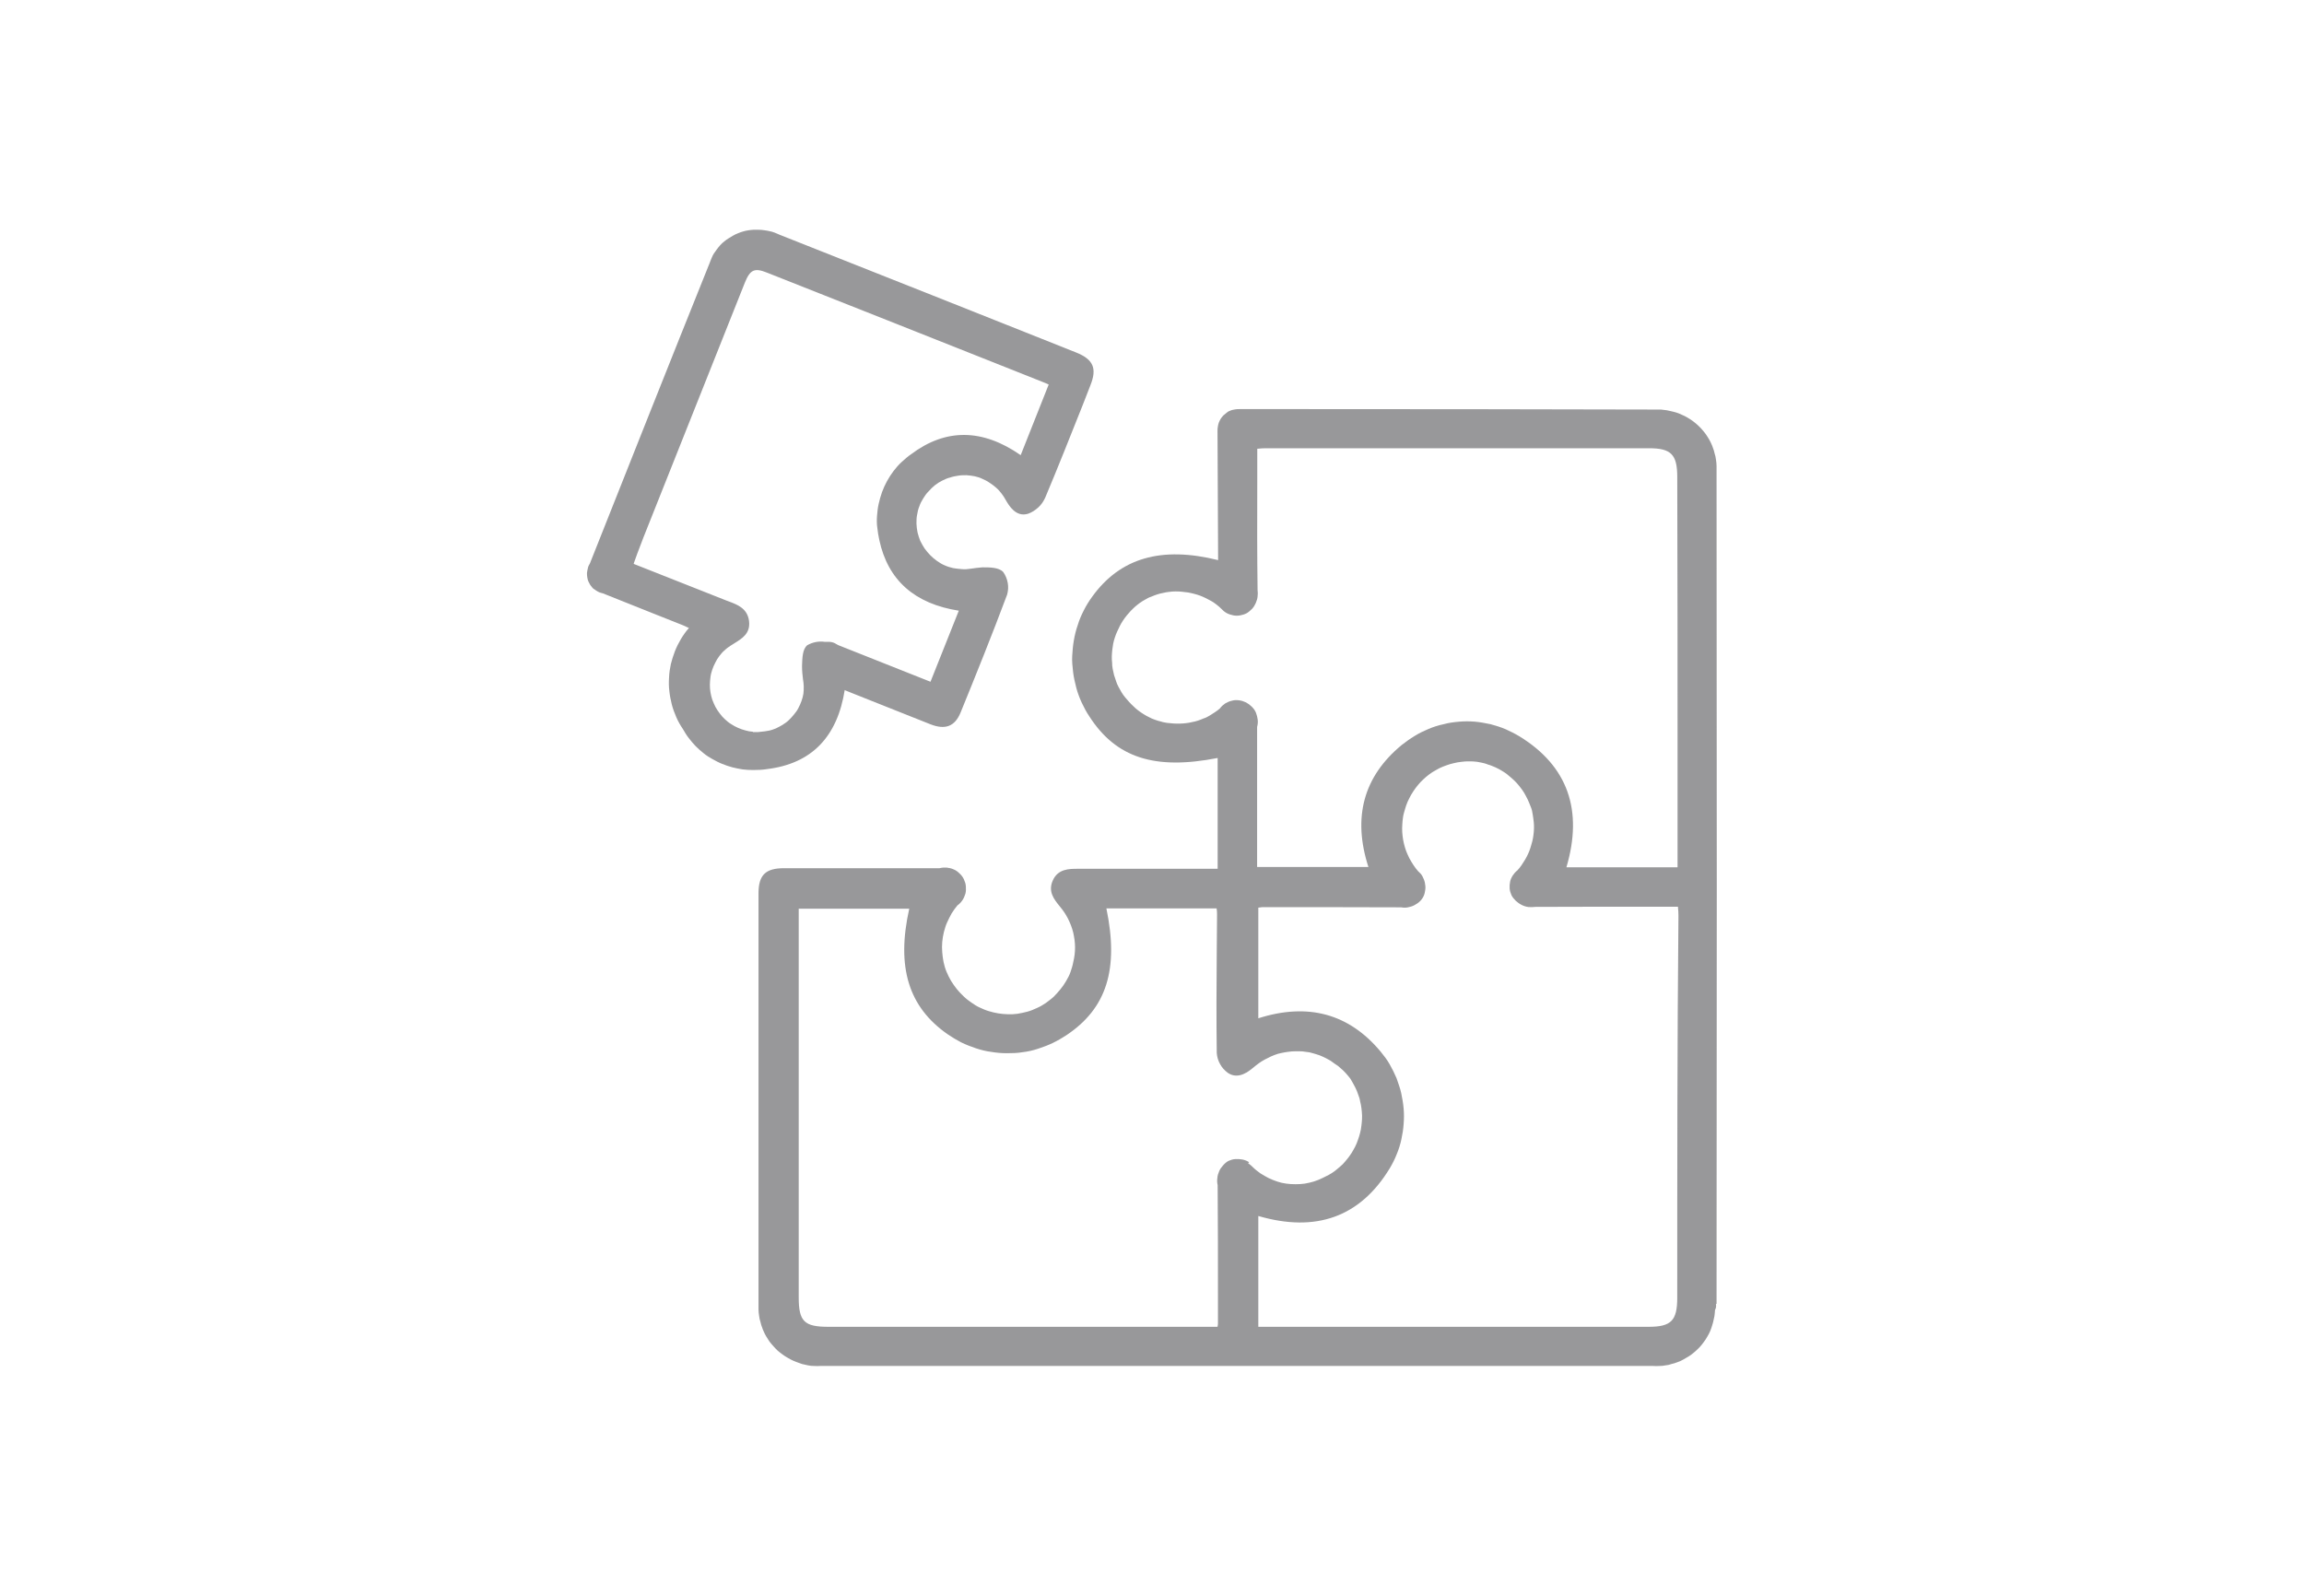 <?xml version="1.0" encoding="UTF-8"?>
<svg id="Layer_1" data-name="Layer 1" xmlns="http://www.w3.org/2000/svg" viewBox="0 0 153 106">
  <defs>
    <style>
      .cls-1 {
        fill: #98989a;
        stroke-width: 0px;
      }
    </style>
  </defs>
  <path class="cls-1" d="m113.99,86.61c.02-18.42.02-36.84,0-55.27v-.41c0-.14-.02-.27-.04-.41-.02-.14-.04-.27-.09-.41-.03-.14-.07-.27-.12-.39-.04-.14-.11-.26-.16-.38-.06-.12-.13-.24-.21-.36-.07-.12-.15-.22-.24-.33s-.18-.21-.27-.3c-.09-.09-.2-.19-.3-.27-.11-.09-.22-.17-.33-.24s-.24-.15-.36-.21c-.12-.06-.26-.12-.38-.17s-.26-.09-.39-.12-.27-.06-.4-.09l-.4-.05h-.4c-7.85-.02-15.69-.03-23.54-.03h-4.05c-.09,0-.2,0-.29.02s-.2.03-.29.07c-.09.03-.18.07-.26.14-.07.05-.15.12-.22.18-.07.07-.13.15-.18.22s-.09.17-.13.26c-.03.09-.06.18-.07.29-.02.09-.02.19-.02.29l.04,8.56c-3.77-.94-6.51-.15-8.37,2.44-.21.29-.39.58-.55.9-.16.31-.3.63-.4.97-.12.33-.2.68-.26,1.02s-.09.69-.11,1.05c-.02.34.02.7.06,1.05.04.34.12.69.21,1.04.09.34.21.66.36.99.15.31.31.63.51.92,1.77,2.75,4.34,3.58,8.52,2.76v7.36h-9.29c-.57,0-1.32,0-1.66.78-.33.74.09,1.25.46,1.71.21.25.4.52.55.82s.27.6.35.93c.07.31.12.65.12.98s-.04.66-.12.98c-.04.23-.11.44-.18.65s-.18.41-.29.6-.24.38-.38.55-.29.34-.45.5c-.16.15-.35.28-.53.42-.18.12-.38.24-.59.33-.2.09-.4.18-.63.24-.21.06-.44.1-.66.14-.21.03-.44.04-.64.03-.21,0-.44-.03-.64-.06-.21-.03-.42-.09-.63-.15-.21-.06-.4-.15-.6-.24s-.38-.21-.55-.33-.35-.25-.51-.41c-.16-.15-.3-.3-.45-.48-.13-.17-.26-.34-.38-.54s-.21-.39-.3-.6c-.09-.21-.15-.42-.2-.65s-.07-.44-.09-.66c-.02-.23-.02-.45,0-.68s.06-.45.11-.66c.06-.21.12-.44.21-.63.09-.21.2-.41.3-.6.12-.2.26-.38.39-.54.13-.09.24-.21.33-.34s.15-.28.2-.44c.04-.15.04-.31.03-.48s-.06-.31-.13-.47c-.07-.15-.16-.27-.29-.39-.12-.12-.24-.21-.39-.27-.15-.07-.3-.1-.46-.12-.16-.01-.31,0-.48.04h-10.32c-1.23,0-1.7.45-1.7,1.67v27.65c0,.14.02.27.04.41.02.14.04.27.09.41.03.14.07.27.12.39.04.14.11.25.16.38.06.12.13.24.21.36.07.12.15.23.24.33s.18.21.27.3c.09.1.2.2.3.27s.21.17.33.24.24.15.36.21.24.12.38.17.26.09.39.14l.4.09c.13.03.27.04.4.04.13.01.27.01.4,0h55.32c.13.01.27.01.42,0,.13,0,.27-.01.4-.04.13-.01.27-.04.4-.09.13-.03.27-.07.39-.12.13-.04.26-.1.38-.17s.24-.14.36-.21.22-.15.33-.24.21-.18.3-.27.2-.2.27-.3c.09-.1.16-.23.24-.33.07-.12.15-.24.21-.36s.12-.25.16-.38c.04-.14.09-.25.12-.39s.06-.27.09-.41c.02-.14.03-.27.04-.41.08-.14.08-.27.06-.41Zm-31.04-9.42c-.13-.09-.29-.15-.44-.18s-.31-.04-.48-.03c-.16.01-.31.06-.45.12-.13.07-.26.18-.36.3-.11.12-.2.24-.26.39s-.11.28-.12.45c-.02.15-.02.31.02.47.02,2.5.02,5.01.02,7.53v1.68c0,.06-.02.14-.03.2h-25.85c-1.59,0-1.96-.36-1.96-1.95v-25.82h7.34c-.87,3.89-.04,6.54,2.55,8.34.29.2.59.38.9.54.31.15.64.28.97.39s.68.2,1.02.24c.35.06.69.09,1.05.09s.71-.01,1.05-.07c.35-.04.69-.12,1.02-.23s.66-.23.97-.38.62-.33.91-.52c2.67-1.78,3.49-4.38,2.65-8.42h7.32c.02.12.03.25.03.38l-.02,2.48c-.02,2.21-.03,4.49,0,6.74.02.27.09.51.22.74.12.23.3.42.51.58.72.5,1.44-.14,1.68-.33.12-.1.24-.2.38-.3.13-.09.26-.18.4-.25.13-.07.29-.15.42-.21s.3-.12.45-.17c.15-.04.3-.07.46-.1.15-.03.31-.04.46-.06.15-.01.31-.01.48-.01s.31.01.46.04c.15.01.31.04.46.09.15.04.3.09.45.14.15.06.29.12.44.2.13.07.29.15.4.24s.26.18.39.27c.12.1.24.21.35.31s.21.23.31.34c.11.12.2.25.27.39s.16.27.22.41c.07.14.13.28.18.44.06.15.11.3.13.45.04.15.07.31.09.47.02.15.03.31.04.47,0,.17,0,.31-.02.47-.02.15-.03.31-.06.47-.03.15-.07.31-.12.47-.04.15-.11.3-.16.45-.06.15-.13.28-.21.42-.07.14-.16.27-.26.41-.09.14-.2.25-.3.38s-.21.23-.33.33-.24.21-.36.3-.26.18-.39.25-.29.15-.42.21c-.18.09-.38.17-.57.23s-.39.1-.6.14c-.21.03-.4.04-.62.04s-.4-.01-.62-.04-.4-.07-.6-.14-.39-.14-.57-.23-.36-.2-.54-.31c-.16-.12-.33-.24-.48-.39-.09-.09-.21-.2-.34-.29Zm28.43,8.99c0,1.53-.4,1.94-1.9,1.94h-25.92v-7.36c3.84,1.12,6.77.06,8.73-3.17.18-.3.33-.6.46-.93.13-.31.24-.65.31-.99.07-.33.13-.68.15-1.02.03-.34.03-.69,0-1.03s-.09-.69-.16-1.02-.2-.66-.31-.99c-.13-.31-.29-.63-.46-.93s-.38-.57-.6-.84c-2.1-2.52-4.83-3.26-8.12-2.21v-7.35c.07-.01.16-.01.24-.03h1.53c2.56,0,5.12,0,7.68.01h.04c.15.03.3.03.45,0,.15-.03.29-.07.42-.14.13-.07.26-.15.36-.25.11-.1.2-.23.26-.36s.09-.28.11-.44c.02-.15,0-.3-.03-.45s-.09-.28-.16-.42-.18-.24-.29-.34c-.12-.14-.22-.27-.31-.41s-.18-.28-.27-.45c-.07-.15-.15-.31-.21-.47-.06-.17-.11-.33-.15-.5s-.07-.33-.09-.51c-.02-.17-.03-.34-.03-.51s.02-.34.03-.51c.02-.17.04-.34.09-.51s.09-.33.15-.5.12-.31.21-.48c.07-.15.16-.3.26-.45.09-.15.2-.28.31-.42.11-.14.22-.25.36-.38.12-.12.26-.23.39-.33s.29-.2.44-.28c.15-.09.3-.17.46-.23s.31-.12.48-.17c.16-.04.33-.09.51-.12.16-.03.35-.04.51-.06.16-.01.35,0,.51,0,.16.01.35.03.51.07.16.03.33.07.49.14.16.04.33.12.48.18.15.07.31.15.45.24.15.09.29.18.42.3.13.1.27.23.39.34s.24.25.35.39.21.27.3.42.16.3.24.45c.07.15.13.31.2.48s.11.33.13.5.06.34.07.51c.03.28.02.58-.02.87-.03.28-.11.57-.2.85s-.21.54-.36.79c-.15.25-.31.5-.51.71-.12.09-.22.21-.3.33-.09.14-.15.27-.18.42s-.04.3-.03.45.06.3.12.44c.07.14.16.25.29.38.12.1.24.2.39.27.13.07.29.12.45.14.15.01.31.01.46-.01,2.38-.01,4.76-.01,7.19-.01h2.28v.06c.02.18.03.36.03.54-.08,8.49-.08,16.92-.08,25.35Zm.02-35.45v6.87h-7.38c1.12-3.79.09-6.72-3.11-8.69-.3-.18-.62-.34-.93-.48-.33-.14-.66-.24-.99-.33-.35-.07-.69-.14-1.04-.17s-.71-.03-1.05,0-.69.07-1.04.17c-.35.07-.68.18-.99.31-.33.14-.63.28-.93.47-.3.18-.59.39-.86.6-2.54,2.1-3.27,4.81-2.21,8.1h-7.39v-9.3c.04-.15.06-.31.04-.48s-.06-.31-.12-.47c-.06-.15-.15-.27-.27-.39-.12-.12-.24-.21-.39-.29-.15-.07-.3-.12-.46-.14s-.31-.02-.48.03c-.15.03-.3.1-.44.18-.13.09-.26.2-.35.33-.11.09-.21.18-.33.25s-.22.15-.36.23c-.12.07-.24.14-.38.18-.12.06-.26.1-.39.15s-.27.07-.4.1-.27.06-.4.07-.27.03-.42.03-.29,0-.42-.01-.27-.03-.42-.04c-.13-.03-.27-.04-.4-.09-.13-.03-.27-.07-.4-.12-.13-.04-.26-.1-.39-.17-.12-.06-.24-.12-.36-.2s-.24-.15-.35-.24-.22-.17-.31-.27c-.11-.09-.2-.2-.3-.3l-.27-.31c-.09-.1-.16-.22-.24-.34-.07-.12-.13-.24-.2-.36s-.12-.26-.16-.38c-.04-.14-.09-.26-.13-.39-.03-.14-.06-.27-.09-.41s-.04-.27-.04-.42c-.02-.14-.02-.27-.02-.42,0-.14.02-.27.03-.42.02-.14.04-.27.06-.41.03-.14.06-.27.11-.41s.09-.27.15-.39c.06-.14.12-.26.18-.38s.13-.24.21-.36c.07-.12.16-.22.24-.33l.27-.31c.09-.1.2-.19.3-.29.11-.09.21-.18.33-.26s.22-.15.36-.22c.12-.07.24-.14.38-.18.12-.06.26-.1.39-.15s.27-.07.4-.1.27-.06.4-.07c.13-.02.27-.03.42-.03.13,0,.29,0,.42.02s.27.03.42.05c.13.03.27.05.4.09s.27.07.39.12.26.1.39.17c.12.06.24.12.36.19s.24.15.35.24.22.17.31.27c.11.12.22.21.36.29.13.07.29.12.44.15s.3.03.46,0c.15-.03.3-.07.44-.15.12-.07.24-.18.35-.29.11-.12.18-.24.24-.38s.11-.29.12-.42c.02-.15.02-.3,0-.45-.03-2.35-.03-4.67-.02-7.11v-2.27h.06c.18-.02.36-.03.54-.03h25.41c1.47,0,1.88.41,1.88,1.91.02,6.38.02,12.69.02,19.02Z"/>
  <path class="cls-1" d="m56.1,45.84l1.53.61c1.41.56,2.78,1.11,4.15,1.65.99.39,1.63.15,2.01-.78,1.04-2.55,2.1-5.18,3.09-7.83.07-.26.09-.51.04-.78s-.15-.51-.3-.72c-.29-.31-.88-.31-1.38-.31-.26.02-.51.05-.77.09-.2.03-.39.05-.59.03s-.39-.03-.59-.07c-.2-.05-.38-.1-.55-.18-.18-.07-.35-.18-.51-.29s-.31-.24-.45-.38-.26-.29-.38-.45c-.11-.17-.2-.33-.29-.51-.07-.18-.13-.36-.18-.56-.04-.19-.06-.39-.07-.58,0-.19,0-.39.04-.58.03-.19.07-.38.15-.57.06-.18.15-.36.26-.53s.21-.33.35-.46c.13-.15.27-.29.42-.41s.31-.22.49-.31.36-.17.54-.21c.16-.06.35-.09.53-.12s.36-.03.54-.03c.18.02.36.03.54.07s.35.09.51.17c.16.07.33.15.48.26.15.09.3.21.44.33s.26.26.36.39.21.3.29.45c.2.34.66,1.14,1.47.89.26-.09.48-.24.68-.42s.35-.41.46-.65c.86-2.04,1.68-4.12,2.49-6.15l.51-1.31c.45-1.12.2-1.72-.95-2.18-1.14-.45-2.27-.9-3.39-1.35l-6.16-2.45c-3.38-1.34-6.77-2.68-10.14-4.02-.11-.04-.21-.1-.33-.14s-.22-.08-.35-.1c-.12-.03-.22-.04-.35-.06-.12-.02-.24-.03-.36-.03h-.36c-.12,0-.24.03-.35.04-.12.02-.22.04-.35.08-.12.03-.22.08-.33.12s-.21.09-.31.15c-.11.06-.21.12-.3.18-.11.06-.2.14-.29.21s-.18.15-.26.24c-.07.09-.16.18-.22.27-.07.09-.13.2-.2.28-.06.1-.12.21-.16.32s-.09.21-.13.33c-2.67,6.64-5.31,13.3-7.95,19.95-.06.09-.11.19-.13.3-.03.1-.04.21-.06.31,0,.1,0,.21.02.31s.04.21.09.3.09.19.16.27c.06.09.13.17.22.22.09.07.18.12.27.17s.2.07.3.1c1.12.45,2.25.9,3.38,1.35l1.94.77c.13.06.26.12.39.18-.2.22-.38.48-.53.73s-.29.53-.4.81c-.11.29-.2.57-.27.85-.06.3-.11.58-.12.9-.02.3-.02.6.02.9.03.3.09.6.16.88s.18.57.3.85.27.54.44.79c.12.21.24.41.39.6s.3.38.46.54.35.33.53.47c.18.15.39.28.59.39s.42.23.63.31c.22.09.45.17.68.23.22.06.46.1.69.14.24.03.46.04.71.04.3,0,.6-.01.9-.06,2.97-.36,4.68-2.14,5.17-5.28Zm-6.09,2.76c-.18-.01-.35-.04-.51-.09-.16-.04-.33-.1-.49-.17-.16-.07-.31-.15-.46-.25-.15-.09-.29-.21-.4-.31-.13-.12-.24-.24-.35-.39-.11-.14-.2-.28-.29-.44-.07-.15-.15-.31-.21-.48s-.09-.33-.12-.49-.04-.34-.04-.51.02-.34.04-.51.07-.33.12-.49c.06-.17.12-.31.2-.46.07-.15.16-.3.27-.44s.21-.27.35-.38c.12-.12.26-.22.4-.31.09-.06.18-.12.27-.17.46-.29,1.06-.63.95-1.47-.11-.84-.78-1.08-1.3-1.28-.07-.03-.16-.06-.24-.09l-6.12-2.42.03-.1c.07-.21.15-.41.22-.61l.4-1.05c2.25-5.64,4.48-11.27,6.73-16.91.35-.87.64-1.01,1.48-.67,5.28,2.09,10.56,4.18,15.84,6.28l2.64,1.05c.07.03.13.06.22.1l-1.86,4.69c-2.54-1.77-4.98-1.79-7.28-.06-.22.15-.42.33-.62.51s-.38.39-.54.6-.31.44-.44.68c-.13.24-.24.48-.33.73s-.16.51-.22.77-.09.53-.11.8-.02.54.02.8c.03.27.07.53.13.8.57,2.67,2.34,4.24,5.28,4.7l-1.88,4.72-6.12-2.43s-.09-.05-.13-.07c-.13-.09-.29-.14-.45-.15h-.31c-.42-.06-.81.02-1.17.22-.33.27-.33.87-.35,1.35v.09c0,.27.03.54.06.8.06.33.07.66.03.99-.03.17-.07.33-.13.49s-.12.31-.21.47c-.07.15-.18.28-.29.42s-.22.25-.35.38c-.12.12-.27.21-.4.3-.15.09-.3.17-.45.24-.15.06-.31.12-.48.15s-.33.06-.51.07c-.18.03-.36.03-.54.02Z"/>
</svg>